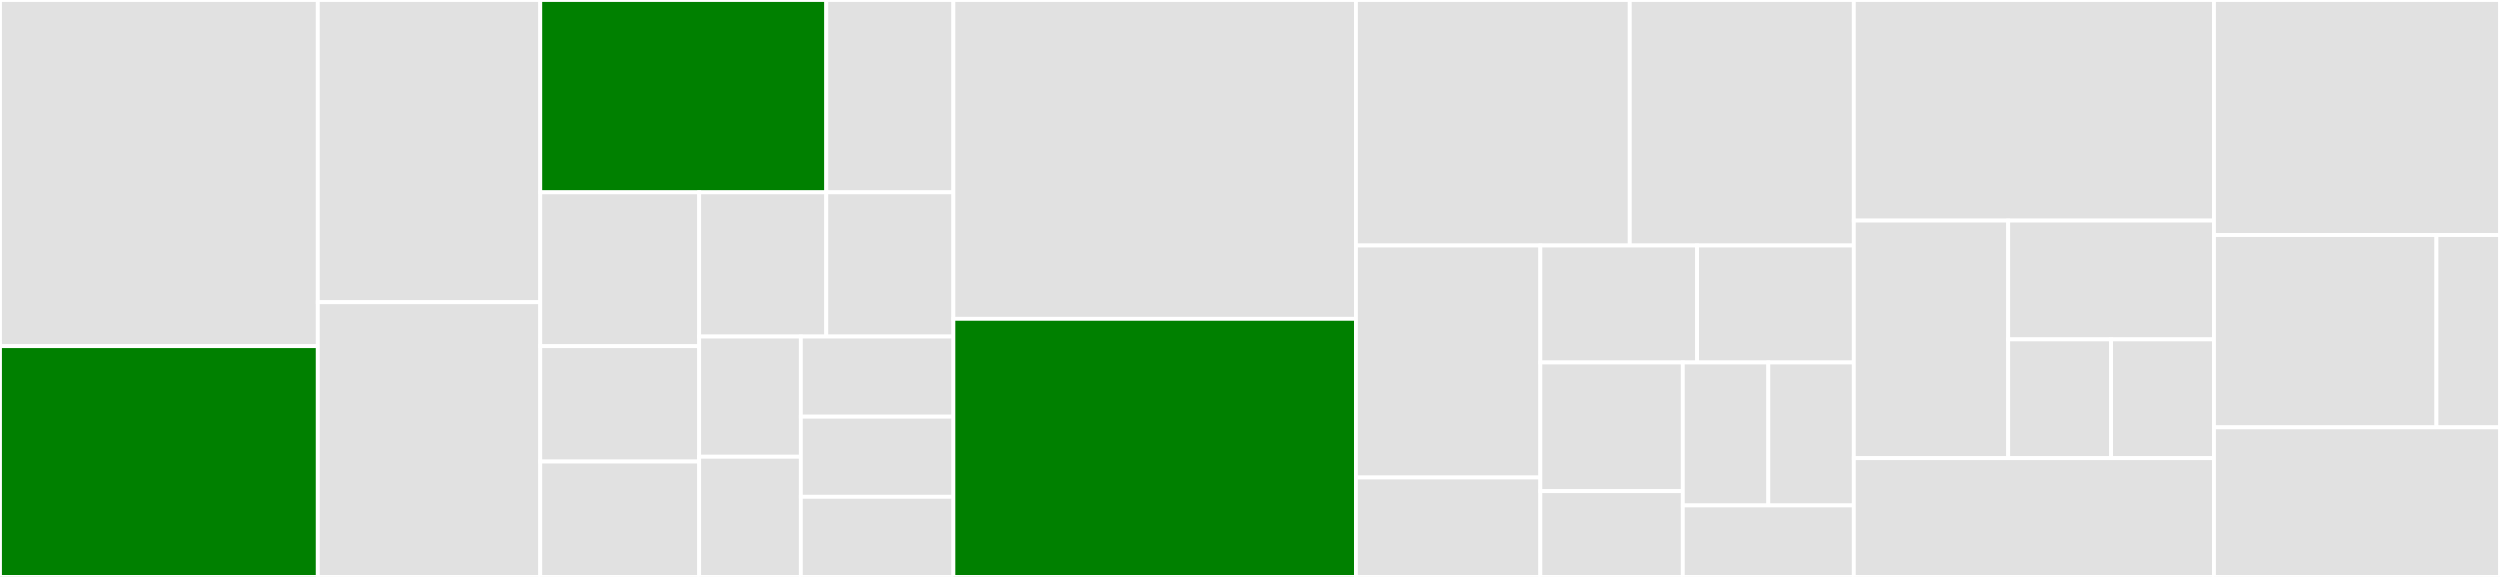 <svg baseProfile="full" width="650" height="150" viewBox="0 0 650 150" version="1.1"
xmlns="http://www.w3.org/2000/svg" xmlns:ev="http://www.w3.org/2001/xml-events"
xmlns:xlink="http://www.w3.org/1999/xlink">

<rect x="0" y="0" width="650" height="150" fill="#333333" stroke="none"/>

<style>rect.s{mask:url(#mask);}</style>
<defs>
  <pattern id="white" width="4" height="4" patternUnits="userSpaceOnUse" patternTransform="rotate(45)">
    <rect width="2" height="2" transform="translate(0,0)" fill="white"></rect>
  </pattern>
  <mask id="mask">
    <rect x="0" y="0" width="100%" height="100%" fill="url(#white)"></rect>
  </mask>
</defs>

<rect x="0" y="0" width="82.627" height="90.0" fill="#e1e1e1" stroke="white" stroke-width="1" class=" tooltipped" data-content="atoms/Copyable.tsx"><title>atoms/Copyable.tsx</title></rect>
<rect x="0" y="90.0" width="82.627" height="60.0" fill="green" stroke="white" stroke-width="1" class=" tooltipped" data-content="atoms/Button.tsx"><title>atoms/Button.tsx</title></rect>
<rect x="82.627" y="0" width="57.839" height="78.571" fill="#e1e1e1" stroke="white" stroke-width="1" class=" tooltipped" data-content="atoms/Spinner.tsx"><title>atoms/Spinner.tsx</title></rect>
<rect x="82.627" y="78.571" width="57.839" height="71.429" fill="#e1e1e1" stroke="white" stroke-width="1" class=" tooltipped" data-content="atoms/Typography.tsx"><title>atoms/Typography.tsx</title></rect>
<rect x="140.466" y="0" width="74.364" height="50.0" fill="green" stroke="white" stroke-width="1" class=" tooltipped" data-content="atoms/Icon.tsx"><title>atoms/Icon.tsx</title></rect>
<rect x="214.831" y="0" width="33.051" height="50.0" fill="#e1e1e1" stroke="white" stroke-width="1" class=" tooltipped" data-content="atoms/Breadcrumb.tsx"><title>atoms/Breadcrumb.tsx</title></rect>
<rect x="140.466" y="50.0" width="41.314" height="40.0" fill="#e1e1e1" stroke="white" stroke-width="1" class=" tooltipped" data-content="atoms/PasswordStrength.tsx"><title>atoms/PasswordStrength.tsx</title></rect>
<rect x="140.466" y="90.0" width="41.314" height="30" fill="#e1e1e1" stroke="white" stroke-width="1" class=" tooltipped" data-content="atoms/Logo.tsx"><title>atoms/Logo.tsx</title></rect>
<rect x="140.466" y="120.0" width="41.314" height="30" fill="#e1e1e1" stroke="white" stroke-width="1" class=" tooltipped" data-content="atoms/Badge.tsx"><title>atoms/Badge.tsx</title></rect>
<rect x="181.78" y="50.0" width="33.051" height="37.5" fill="#e1e1e1" stroke="white" stroke-width="1" class=" tooltipped" data-content="atoms/Panel.tsx"><title>atoms/Panel.tsx</title></rect>
<rect x="214.831" y="50.0" width="33.051" height="37.5" fill="#e1e1e1" stroke="white" stroke-width="1" class=" tooltipped" data-content="atoms/Blockie.tsx"><title>atoms/Blockie.tsx</title></rect>
<rect x="181.78" y="87.5" width="26.441" height="31.25" fill="#e1e1e1" stroke="white" stroke-width="1" class=" tooltipped" data-content="atoms/Tag.tsx"><title>atoms/Tag.tsx</title></rect>
<rect x="181.78" y="118.75" width="26.441" height="31.25" fill="#e1e1e1" stroke="white" stroke-width="1" class=" tooltipped" data-content="atoms/Address.tsx"><title>atoms/Address.tsx</title></rect>
<rect x="208.22" y="87.5" width="39.661" height="20.833" fill="#e1e1e1" stroke="white" stroke-width="1" class=" tooltipped" data-content="atoms/Textarea.tsx"><title>atoms/Textarea.tsx</title></rect>
<rect x="208.22" y="108.333" width="39.661" height="20.833" fill="#e1e1e1" stroke="white" stroke-width="1" class=" tooltipped" data-content="atoms/Container.tsx"><title>atoms/Container.tsx</title></rect>
<rect x="208.22" y="129.167" width="39.661" height="20.833" fill="#e1e1e1" stroke="white" stroke-width="1" class=" tooltipped" data-content="atoms/FooterSeparator.tsx"><title>atoms/FooterSeparator.tsx</title></rect>
<rect x="247.881" y="0" width="104.661" height="82.895" fill="#e1e1e1" stroke="white" stroke-width="1" class=" tooltipped" data-content="molecules/SubscribeInput.tsx"><title>molecules/SubscribeInput.tsx</title></rect>
<rect x="247.881" y="82.895" width="104.661" height="67.105" fill="green" stroke="white" stroke-width="1" class=" tooltipped" data-content="molecules/Banner.tsx"><title>molecules/Banner.tsx</title></rect>
<rect x="352.542" y="0" width="71.197" height="63.83" fill="#e1e1e1" stroke="white" stroke-width="1" class=" tooltipped" data-content="molecules/Tooltip.tsx"><title>molecules/Tooltip.tsx</title></rect>
<rect x="423.739" y="0" width="58.252" height="63.83" fill="#e1e1e1" stroke="white" stroke-width="1" class=" tooltipped" data-content="molecules/AccordionItem.tsx"><title>molecules/AccordionItem.tsx</title></rect>
<rect x="352.542" y="63.83" width="47.944" height="60.319" fill="#e1e1e1" stroke="white" stroke-width="1" class=" tooltipped" data-content="molecules/Input.tsx"><title>molecules/Input.tsx</title></rect>
<rect x="352.542" y="124.149" width="47.944" height="25.851" fill="#e1e1e1" stroke="white" stroke-width="1" class=" tooltipped" data-content="molecules/IconButton.tsx"><title>molecules/IconButton.tsx</title></rect>
<rect x="400.487" y="63.83" width="40.753" height="30.413" fill="#e1e1e1" stroke="white" stroke-width="1" class=" tooltipped" data-content="molecules/Breadcrumbs.tsx"><title>molecules/Breadcrumbs.tsx</title></rect>
<rect x="441.239" y="63.83" width="40.753" height="30.413" fill="#e1e1e1" stroke="white" stroke-width="1" class=" tooltipped" data-content="molecules/InlineMessage.tsx"><title>molecules/InlineMessage.tsx</title></rect>
<rect x="400.487" y="94.243" width="37.048" height="33.454" fill="#e1e1e1" stroke="white" stroke-width="1" class=" tooltipped" data-content="molecules/BlockieAddress.tsx"><title>molecules/BlockieAddress.tsx</title></rect>
<rect x="400.487" y="127.697" width="37.048" height="22.303" fill="#e1e1e1" stroke="white" stroke-width="1" class=" tooltipped" data-content="molecules/Accordion.tsx"><title>molecules/Accordion.tsx</title></rect>
<rect x="437.534" y="94.243" width="22.229" height="37.171" fill="#e1e1e1" stroke="white" stroke-width="1" class=" tooltipped" data-content="molecules/SubHeader.tsx"><title>molecules/SubHeader.tsx</title></rect>
<rect x="459.763" y="94.243" width="22.229" height="37.171" fill="#e1e1e1" stroke="white" stroke-width="1" class=" tooltipped" data-content="molecules/DonateButton.tsx"><title>molecules/DonateButton.tsx</title></rect>
<rect x="437.534" y="131.414" width="44.457" height="18.586" fill="#e1e1e1" stroke="white" stroke-width="1" class=" tooltipped" data-content="molecules/HeaderButton.tsx"><title>molecules/HeaderButton.tsx</title></rect>
<rect x="481.992" y="0" width="93.644" height="57.353" fill="#e1e1e1" stroke="white" stroke-width="1" class=" tooltipped" data-content="organisms/Footer/FooterDonateAndSubscribe.tsx"><title>organisms/Footer/FooterDonateAndSubscribe.tsx</title></rect>
<rect x="481.992" y="57.353" width="40.133" height="61.765" fill="#e1e1e1" stroke="white" stroke-width="1" class=" tooltipped" data-content="organisms/Footer/FooterLinks.tsx"><title>organisms/Footer/FooterLinks.tsx</title></rect>
<rect x="522.125" y="57.353" width="53.511" height="30.882" fill="#e1e1e1" stroke="white" stroke-width="1" class=" tooltipped" data-content="organisms/Footer/FooterSocials.tsx"><title>organisms/Footer/FooterSocials.tsx</title></rect>
<rect x="522.125" y="88.235" width="26.755" height="30.882" fill="#e1e1e1" stroke="white" stroke-width="1" class=" tooltipped" data-content="organisms/Footer/Footer.tsx"><title>organisms/Footer/Footer.tsx</title></rect>
<rect x="548.88" y="88.235" width="26.755" height="30.882" fill="#e1e1e1" stroke="white" stroke-width="1" class=" tooltipped" data-content="organisms/Footer/FooterAbout.tsx"><title>organisms/Footer/FooterAbout.tsx</title></rect>
<rect x="481.992" y="119.118" width="93.644" height="30.882" fill="#e1e1e1" stroke="white" stroke-width="1" class=" tooltipped" data-content="organisms/Header.tsx"><title>organisms/Header.tsx</title></rect>
<rect x="575.636" y="0" width="74.364" height="61.111" fill="#e1e1e1" stroke="white" stroke-width="1" class=" tooltipped" data-content="theme.ts"><title>theme.ts</title></rect>
<rect x="575.636" y="61.111" width="57.839" height="50" fill="#e1e1e1" stroke="white" stroke-width="1" class=" tooltipped" data-content="utils/rebass.ts"><title>utils/rebass.ts</title></rect>
<rect x="633.475" y="61.111" width="16.525" height="50" fill="#e1e1e1" stroke="white" stroke-width="1" class=" tooltipped" data-content="utils/keys.ts"><title>utils/keys.ts</title></rect>
<rect x="575.636" y="111.111" width="74.364" height="38.889" fill="#e1e1e1" stroke="white" stroke-width="1" class=" tooltipped" data-content="hooks/useSubscribe.ts"><title>hooks/useSubscribe.ts</title></rect>
</svg>